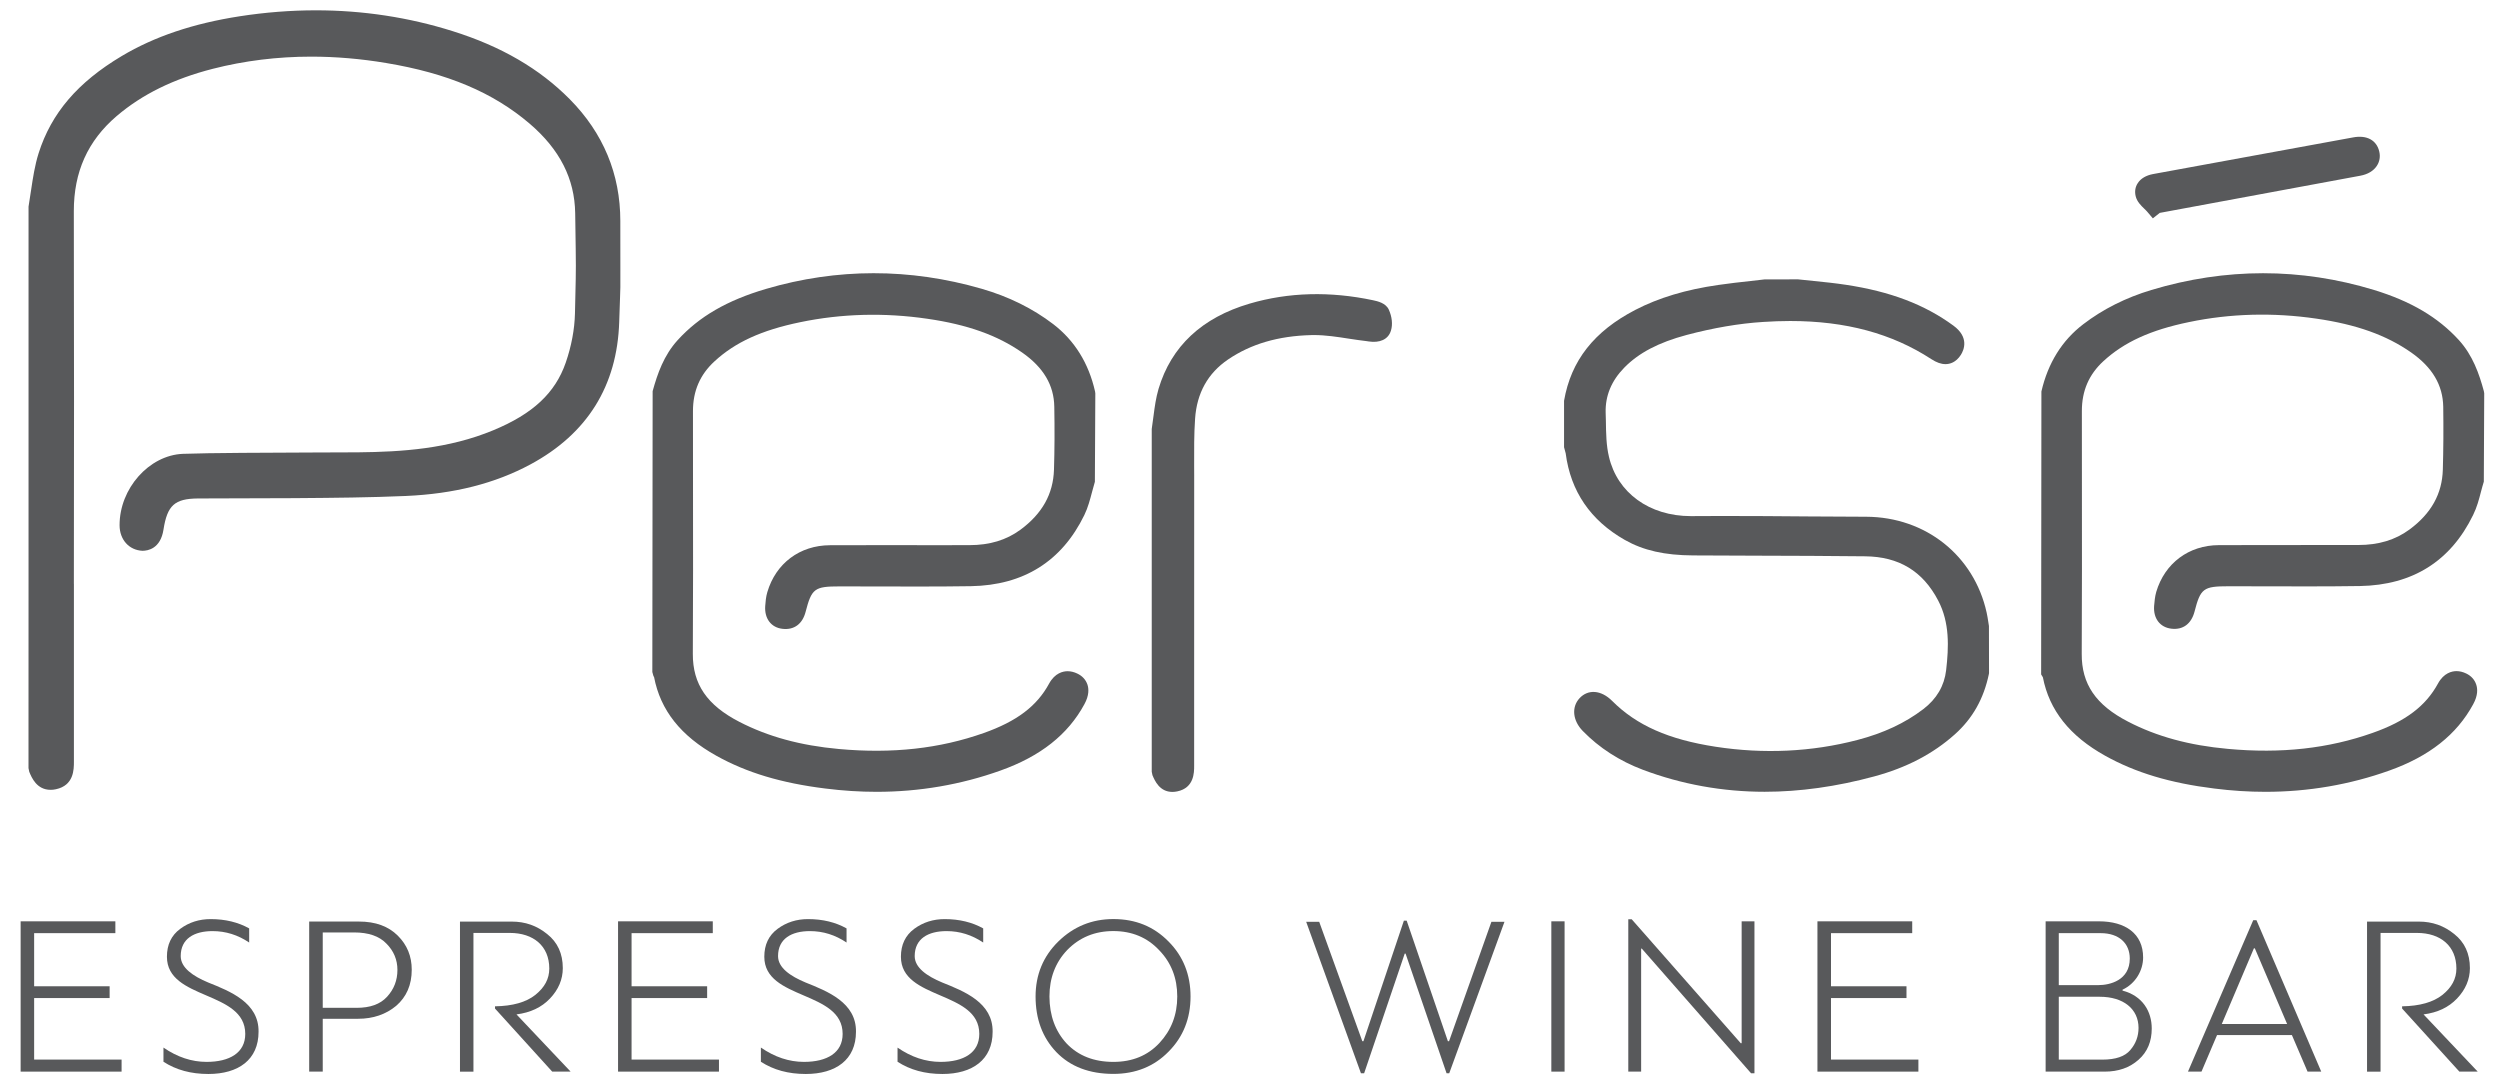 <?xml version="1.0" encoding="utf-8"?>
<!-- Generator: Adobe Illustrator 25.0.1, SVG Export Plug-In . SVG Version: 6.00 Build 0)  -->
<svg version="1.1" id="Layer_1" xmlns="http://www.w3.org/2000/svg" xmlns:xlink="http://www.w3.org/1999/xlink" x="0px" y="0px"
	 viewBox="0 0 562.37 245.72" style="enable-background:new 0 0 562.37 245.72;" xml:space="preserve">
<style type="text/css">
	.st0{fill:#58595B;}
</style>
<g>
	<g>
		<g>
			<path class="st0" d="M27.35,238.36v2.7H4.64v-33.81h21.31v2.66H7.68v11.95h16.98v2.65H7.68v13.84H27.35z"/>
			<path class="st0" d="M36.77,235.65c3.1,2.14,6.35,3.22,9.7,3.22c5.19,0,8.7-2.05,8.7-6.29c0-9.8-17.62-7.55-17.62-17.36
				c0-2.71,0.98-4.8,2.99-6.28c2.01-1.48,4.28-2.19,6.85-2.19c3.3,0,6.18,0.71,8.66,2.09v3.18c-2.52-1.7-5.26-2.57-8.24-2.57
				c-4.12,0-7.16,1.69-7.16,5.62c0,2.61,2.73,4.5,6.18,5.94c4.94,1.98,11.43,4.53,11.33,11.09c0,6.28-4.53,9.49-11.28,9.49
				c-3.93,0-7.26-0.91-10.11-2.75V235.65z"/>
			<path class="st0" d="M69.55,241.06v-33.76h11.18c3.77,0,6.64,1.07,8.75,3.17c2.11,2.1,3.14,4.64,3.14,7.66
				c0,3.42-1.18,6.12-3.5,8.13c-2.31,1.93-5.21,2.91-8.54,2.91H72.6v11.89H69.55z M72.6,209.75v16.96h7.61
				c3.04,0,5.31-0.8,6.86-2.49c1.55-1.7,2.33-3.69,2.33-6.04c0-2.29-0.84-4.29-2.48-5.92c-1.61-1.68-4.02-2.51-7.27-2.51H72.6z"/>
			<path class="st0" d="M128.36,241.06h-4.14l-12.87-14.19v-0.5c3.97-0.06,7.01-0.93,9.06-2.56c2.12-1.7,3.15-3.63,3.15-5.94
				c0-5.05-3.55-8.01-8.87-8.01h-8.19v31.21h-3.03v-33.76h11.64c3.04,0,5.66,0.92,7.98,2.81c2.32,1.83,3.51,4.39,3.51,7.66
				c0,2.54-0.99,4.85-2.89,6.84c-1.9,2-4.38,3.16-7.53,3.57L128.36,241.06z"/>
			<path class="st0" d="M161.73,238.36v2.7h-22.7v-33.81h21.31v2.66h-18.27v11.95h17v2.65h-17v13.84H161.73z"/>
			<path class="st0" d="M171.17,235.65c3.09,2.14,6.34,3.22,9.68,3.22c5.2,0,8.7-2.05,8.7-6.29c0-9.8-17.62-7.55-17.62-17.36
				c0-2.71,0.99-4.8,2.99-6.28c2.01-1.48,4.28-2.19,6.85-2.19c3.31,0,6.18,0.71,8.66,2.09v3.18c-2.53-1.7-5.26-2.57-8.25-2.57
				c-4.1,0-7.16,1.69-7.16,5.62c0,2.61,2.73,4.5,6.19,5.94c4.95,1.98,11.44,4.53,11.34,11.09c0,6.28-4.54,9.49-11.29,9.49
				c-3.92,0-7.26-0.91-10.1-2.75V235.65z"/>
			<path class="st0" d="M201.89,235.65c3.09,2.14,6.33,3.22,9.69,3.22c5.2,0,8.71-2.05,8.71-6.29c0-9.8-17.63-7.55-17.63-17.36
				c0-2.71,1-4.8,2.99-6.28c2.01-1.48,4.29-2.19,6.86-2.19c3.29,0,6.18,0.71,8.66,2.09v3.18c-2.53-1.7-5.26-2.57-8.24-2.57
				c-4.13,0-7.17,1.69-7.17,5.62c0,2.61,2.74,4.5,6.19,5.94c4.94,1.98,11.43,4.53,11.34,11.09c0,6.28-4.55,9.49-11.29,9.49
				c-3.92,0-7.26-0.91-10.1-2.75V235.65z"/>
			<path class="st0" d="M237.63,236.68c-3.14-3.28-4.68-7.48-4.68-12.52c0-4.87,1.69-9,5.1-12.36c3.45-3.37,7.57-5.06,12.4-5.06
				c5.01,0,9.11,1.69,12.42,5.06c3.29,3.31,4.94,7.45,4.94,12.36c0,4.95-1.65,9.09-4.94,12.4c-3.25,3.33-7.41,5.01-12.42,5.01
				C245.05,241.57,240.77,239.93,237.63,236.68z M239.94,234.74c2.63,2.75,6.13,4.13,10.51,4.13c4.29,0,7.72-1.43,10.35-4.24
				c2.67-2.87,4.02-6.34,4.02-10.47c0-4.14-1.35-7.61-4.07-10.42c-2.68-2.86-6.13-4.3-10.31-4.3c-4.17,0-7.61,1.44-10.36,4.25
				c-2.67,2.8-4.01,6.32-4.01,10.47C236.09,228.45,237.38,231.97,239.94,234.74z"/>
			<path class="st0" d="M316.18,214.51h-0.19l-9.13,26.92h-0.72l-12.32-34.08h2.93l9.7,26.87h0.25l9.1-27.12h0.63l9.27,27.12h0.26
				l9.53-26.87h2.94l-12.43,34.08h-0.6L316.18,214.51z"/>
			<path class="st0" d="M351.95,241.06h-2.98v-33.81h2.98V241.06z"/>
			<path class="st0" d="M369.17,241.06h-2.89v-34.27h0.77l24.53,27.88h0.2v-27.42h2.88v34.18h-0.76l-24.58-28.04h-0.15V241.06z"/>
			<path class="st0" d="M431.54,238.36v2.7h-22.71v-33.81h21.32v2.66h-18.27v11.95h16.98v2.65h-16.98v13.84H431.54z"/>
			<path class="st0" d="M477.44,222.83c4.53,1.17,6.59,4.69,6.59,8.53c0,2.9-0.96,5.26-2.97,7.03c-2.01,1.79-4.54,2.67-7.62,2.67
				h-13.28v-33.81h11.99c5.93,0,9.94,2.76,9.94,8.13c0,2.91-1.69,5.87-4.63,7.25V222.83z M463.12,209.91v11.69h8.92
				c2.58,0,7.05-1.08,7.05-5.97c0-3.42-2.41-5.72-6.54-5.72H463.12z M472.35,224.22h-9.23v14.14h9.8c3,0,5.09-0.72,6.29-2.16
				c1.23-1.43,1.85-3.1,1.85-4.99C481.05,226.97,477.66,224.22,472.35,224.22z"/>
			<path class="st0" d="M519.08,241.06l-3.52-8.22h-16.84l-3.5,8.22h-3.04l14.68-34.06h0.73l14.57,34.06H519.08z M507.01,213.33
				l-7.22,17.01h14.69l-7.26-17.01H507.01z"/>
			<path class="st0" d="M557.36,241.06h-4.13l-12.88-14.19v-0.5c3.96-0.06,6.99-0.93,9.06-2.56c2.11-1.7,3.15-3.63,3.15-5.94
				c0-5.05-3.55-8.01-8.86-8.01h-8.2v31.21h-3.04v-33.76h11.64c3.04,0,5.66,0.92,7.99,2.81c2.31,1.83,3.51,4.39,3.51,7.66
				c0,2.54-1,4.85-2.9,6.84c-1.91,2-4.37,3.16-7.53,3.57L557.36,241.06z"/>
		</g>
		<g>
			<path class="st0" d="M236.93,72.92c-4.61-3.53-10.04-6.21-16.1-7.96c-16.17-4.68-32.55-4.67-48.52,0.03
				c-8.73,2.57-15.04,6.21-19.87,11.52c-3.11,3.42-4.54,7.53-5.63,11.48l-0.07,63.18l0.25,0.9l0.14,0.23
				c1.43,7.48,6.02,13.26,14.04,17.72c6.79,3.78,14.57,6.13,24.51,7.36c3.88,0.49,7.75,0.74,11.52,0.74c9.6,0,18.97-1.61,27.84-4.78
				c9.01-3.21,15.19-8.09,18.89-14.92c1.11-2.02,0.99-3.51,0.69-4.42c-0.37-1.09-1.16-1.96-2.3-2.49c-0.72-0.34-1.44-0.52-2.16-0.52
				c-0.99,0-2.85,0.36-4.18,2.81c-2.74,5.05-7.27,8.47-14.68,11.09c-9.95,3.52-20.58,4.69-32.58,3.6
				c-8.64-0.78-15.98-2.79-22.42-6.12c-7.26-3.75-10.48-8.46-10.45-15.28c0.07-12.51,0.06-25.03,0.04-37.54l-0.01-17.08
				c0-4.53,1.59-8.2,4.85-11.19c4.65-4.29,10.6-7.01,19.27-8.8c9.28-1.93,18.94-2.19,28.63-0.77c8.97,1.3,15.73,3.7,21.31,7.6
				c4.79,3.35,7.15,7.34,7.22,12.2c0.09,4.99,0.07,9.63-0.07,14.15c-0.17,5.46-2.64,9.88-7.54,13.5c-3.18,2.34-6.93,3.47-11.48,3.47
				l-6.5,0.01l-13.43-0.01c-3.82,0-7.64,0.01-11.46,0.02c-6.77,0.03-12.15,4.06-14.07,10.54c-0.31,1.06-0.41,2.14-0.48,3.17
				c-0.18,2.8,1.34,4.79,3.85,5.09c2.68,0.33,4.55-1.13,5.24-3.82c1.36-5.25,2.01-5.72,7.62-5.72l17.94,0.03
				c3.89,0,7.77-0.02,11.65-0.08c11.84-0.21,20.42-5.59,25.49-16c0.83-1.71,1.29-3.51,1.75-5.25c0.2-0.76,0.4-1.5,0.62-2.23
				l0.1-19.87l-0.06-0.45C244.89,81.67,241.7,76.58,236.93,72.92z"/>
			<path class="st0" d="M308.87,67.54c-9.69-2.05-19.03-1.81-27.77,0.76c-10.73,3.15-17.63,9.6-20.49,19.18
				c-0.59,2.01-0.87,4.08-1.13,6.08c-0.12,0.86-0.24,1.74-0.4,2.93v77.11l0.16,0.78c0.52,1.22,1.59,3.76,4.49,3.76
				c0.35,0,0.71-0.04,1.1-0.12c3.79-0.79,3.79-4.24,3.79-5.71v-15.78c0-16.54,0-33.08,0.01-49.62l-0.01-2.2
				c-0.01-3.45-0.03-7.03,0.21-10.5c0.38-5.77,2.87-10.25,7.41-13.34c5.14-3.49,11.26-5.3,18.72-5.49l0.62-0.01
				c2.59,0,5.2,0.4,7.96,0.83c1.31,0.2,2.61,0.39,3.9,0.54l0.46,0.07c2.35,0.36,4.39-0.37,5-2.48c0.42-1.36,0.22-3.1-0.48-4.65
				C311.75,68.16,309.88,67.76,308.87,67.54z"/>
			<path class="st0" d="M447.27,139.94c-0.11-0.72-0.22-1.43-0.38-2.14c-2.84-12.84-13.72-21.5-27.09-21.56
				c-4.4-0.02-8.8-0.04-13.21-0.07c-6.4-0.06-12.78-0.1-19.18-0.1c-2.3,0-4.6,0.01-7.06,0.03c-9.32,0-16.54-5.25-18.42-13.36
				c-0.61-2.54-0.65-5.23-0.69-8.08l-0.05-1.86c-0.1-3.76,1.3-7.15,4.18-10.09c3.24-3.32,7.72-5.67,14.03-7.36
				c6.01-1.59,11.8-2.59,17.23-2.93c2.03-0.13,4.06-0.21,6.07-0.21c12.5,0,22.88,2.8,31.74,8.57c1.19,0.77,2.2,1.13,3.2,1.13
				c0.96,0,2.34-0.36,3.45-2.08c0.69-1.09,1.93-3.94-1.67-6.58c-6.5-4.76-14.19-7.68-24.21-9.19c-2.38-0.36-4.77-0.61-7.16-0.85
				l-3.57-0.37l-7.53,0.01l-3.14,0.36c-2.44,0.26-4.86,0.54-7.28,0.89c-7.28,1.04-13.4,2.88-18.67,5.61
				c-9.24,4.8-14.46,11.37-16.03,20.45v10.44l0.37,1.38c1.11,8.55,5.59,15.09,13.29,19.47c4.2,2.38,8.96,3.46,15.41,3.49
				c4.8,0.04,9.62,0.05,14.43,0.06c8.07,0.02,16.14,0.05,24.21,0.14c7.61,0.07,13,3.33,16.46,9.97c2.6,4.95,2.38,10.46,1.78,15.65
				c-0.41,3.53-2.14,6.47-5.14,8.76c-4.1,3.13-8.96,5.41-14.87,6.95c-10.24,2.67-20.99,3.18-31.85,1.51
				c-10.58-1.63-17.76-4.8-23.27-10.31c-2.49-2.49-5.42-2.66-7.33-0.61c-1.86,2.01-1.55,5.05,0.73,7.38
				c3.69,3.79,8.24,6.73,13.51,8.72c8.74,3.29,17.97,4.95,27.4,4.95c7.87,0,16.15-1.15,24.63-3.45c7.3-1.97,13.24-5.08,18.16-9.48
				c3.99-3.57,6.49-8,7.65-13.57l0.03-0.2l-0.02-10.59L447.27,139.94z"/>
			<path class="st0" d="M558.74,87.99c-1.07-3.95-2.51-8.06-5.62-11.49c-4.7-5.14-10.76-8.72-19.08-11.27
				c-16.51-5.03-33.4-5.02-50.09,0c-5.75,1.73-10.91,4.32-15.32,7.7c-4.79,3.65-7.94,8.74-9.42,15.13l-0.06,63.65l0.39,0.64
				c1.44,7.43,6.04,13.22,14.04,17.67c6.79,3.78,14.58,6.13,24.52,7.36c3.87,0.49,7.73,0.74,11.5,0.74c9.62,0,18.99-1.61,27.86-4.78
				c9-3.21,15.18-8.09,18.88-14.92c1.11-2.01,0.99-3.52,0.68-4.43c-0.36-1.09-1.13-1.96-2.28-2.5c-0.72-0.34-1.44-0.52-2.16-0.52
				c-0.98,0-2.85,0.37-4.17,2.81c-2.75,5.04-7.26,8.47-14.68,11.08c-9.94,3.52-20.56,4.71-32.58,3.6
				c-8.65-0.78-15.98-2.77-22.43-6.12c-7.27-3.75-10.49-8.46-10.44-15.28c0.06-12.66,0.06-25.3,0.04-37.95l-0.01-16.67
				c0-4.53,1.59-8.2,4.84-11.19c4.67-4.29,10.6-7.01,19.28-8.8c9.26-1.93,18.93-2.19,28.64-0.77c8.96,1.3,15.72,3.7,21.3,7.6
				c4.78,3.35,7.14,7.34,7.23,12.2c0.07,4.99,0.04,9.63-0.09,14.15c-0.15,5.46-2.61,9.88-7.52,13.5c-3.18,2.34-6.95,3.47-11.49,3.47
				l-18.92,0.01c-4.15,0-8.31,0.01-12.46,0.02c-6.76,0.02-12.16,4.06-14.08,10.53c-0.3,1.06-0.39,2.14-0.48,3.17
				c-0.19,2.79,1.32,4.78,3.86,5.09c2.67,0.33,4.52-1.13,5.23-3.82c1.35-5.25,2-5.72,7.63-5.72l17.94,0.03
				c3.89,0,7.77-0.02,11.64-0.08c11.85-0.21,20.41-5.59,25.47-16c0.85-1.71,1.32-3.51,1.77-5.25c0.21-0.75,0.39-1.5,0.63-2.23
				l0.09-19.87L558.74,87.99z"/>
			<path class="st0" d="M482.36,46.96c0.22,0.22,0.45,0.42,0.64,0.65l1.28,1.51l1.55-1.23l45.11-8.36c1.68-0.31,2.98-1.08,3.72-2.22
				c0.63-0.94,0.83-2.1,0.54-3.26c-0.58-2.45-2.72-3.75-5.93-3.13l-44.97,8.24c-1.53,0.29-2.75,1-3.4,2.02
				c-0.58,0.86-0.74,1.88-0.49,2.94C480.7,45.36,481.62,46.24,482.36,46.96z"/>
			<g>
				<path class="st0" d="M11.39,177.67c-3.13,0-4.27-2.74-4.81-4.06l-0.17-0.83l0.01-41.48V46.48c0.23-1.38,0.38-2.46,0.54-3.51
					l0.06-0.38c0.38-2.53,0.81-5.4,1.66-8.1c2.86-9.03,8.8-15.98,18.7-21.88c7.38-4.4,16.06-7.32,26.54-8.95
					c5.75-0.89,11.51-1.34,17.14-1.34c10.56,0,20.91,1.58,30.78,4.69c10.92,3.43,19.52,8.44,26.31,15.29
					c7.56,7.64,11.39,16.86,11.39,27.41l0.01,11.08c0.01,4.1,0.01,4.1-0.07,6.07c-0.04,1.03-0.1,2.6-0.19,5.58
					c-0.46,14.34-7.16,25.11-19.92,32c-8.02,4.32-17.21,6.65-28.09,7.13c-8.03,0.35-16.2,0.42-24.1,0.48l-1.07,0.01l-21.61,0.07
					c-5.21,0.05-6.87,1.55-7.72,6.99c-0.66,4.32-3.53,4.78-4.73,4.78c-3.02-0.14-5.14-2.5-5.15-5.74
					c-0.02-8.25,6.62-15.75,14.23-16.07c5.57-0.22,20.63-0.27,28.72-0.3l10.71-0.04c9.85-0.1,20.34-0.78,30.42-4.97
					c8.89-3.68,13.91-8.37,16.28-15.19c1.28-3.7,2-7.53,2.08-11.09l0.09-3.96c0.15-6.26,0.15-6.26-0.01-16.64l-0.03-1.96
					c-0.12-7.74-3.47-14.33-10.24-20.12c-8.21-7.01-18.47-11.35-32.31-13.65c-5.67-0.95-11.33-1.43-16.82-1.43
					c-7.59,0-15.04,0.92-22.12,2.73c-8.84,2.26-15.93,5.75-21.68,10.66c-6.48,5.55-9.62,12.54-9.61,21.37
					c0.06,32.54,0.06,53.69,0.01,83.8c0,0.02,0,0.04,0.01,0.06v40c0,1.73,0,5.32-4.06,6.18C12.18,177.63,11.79,177.67,11.39,177.67z
					"/>
			</g>
		</g>
	</g>
</g>
</svg>
